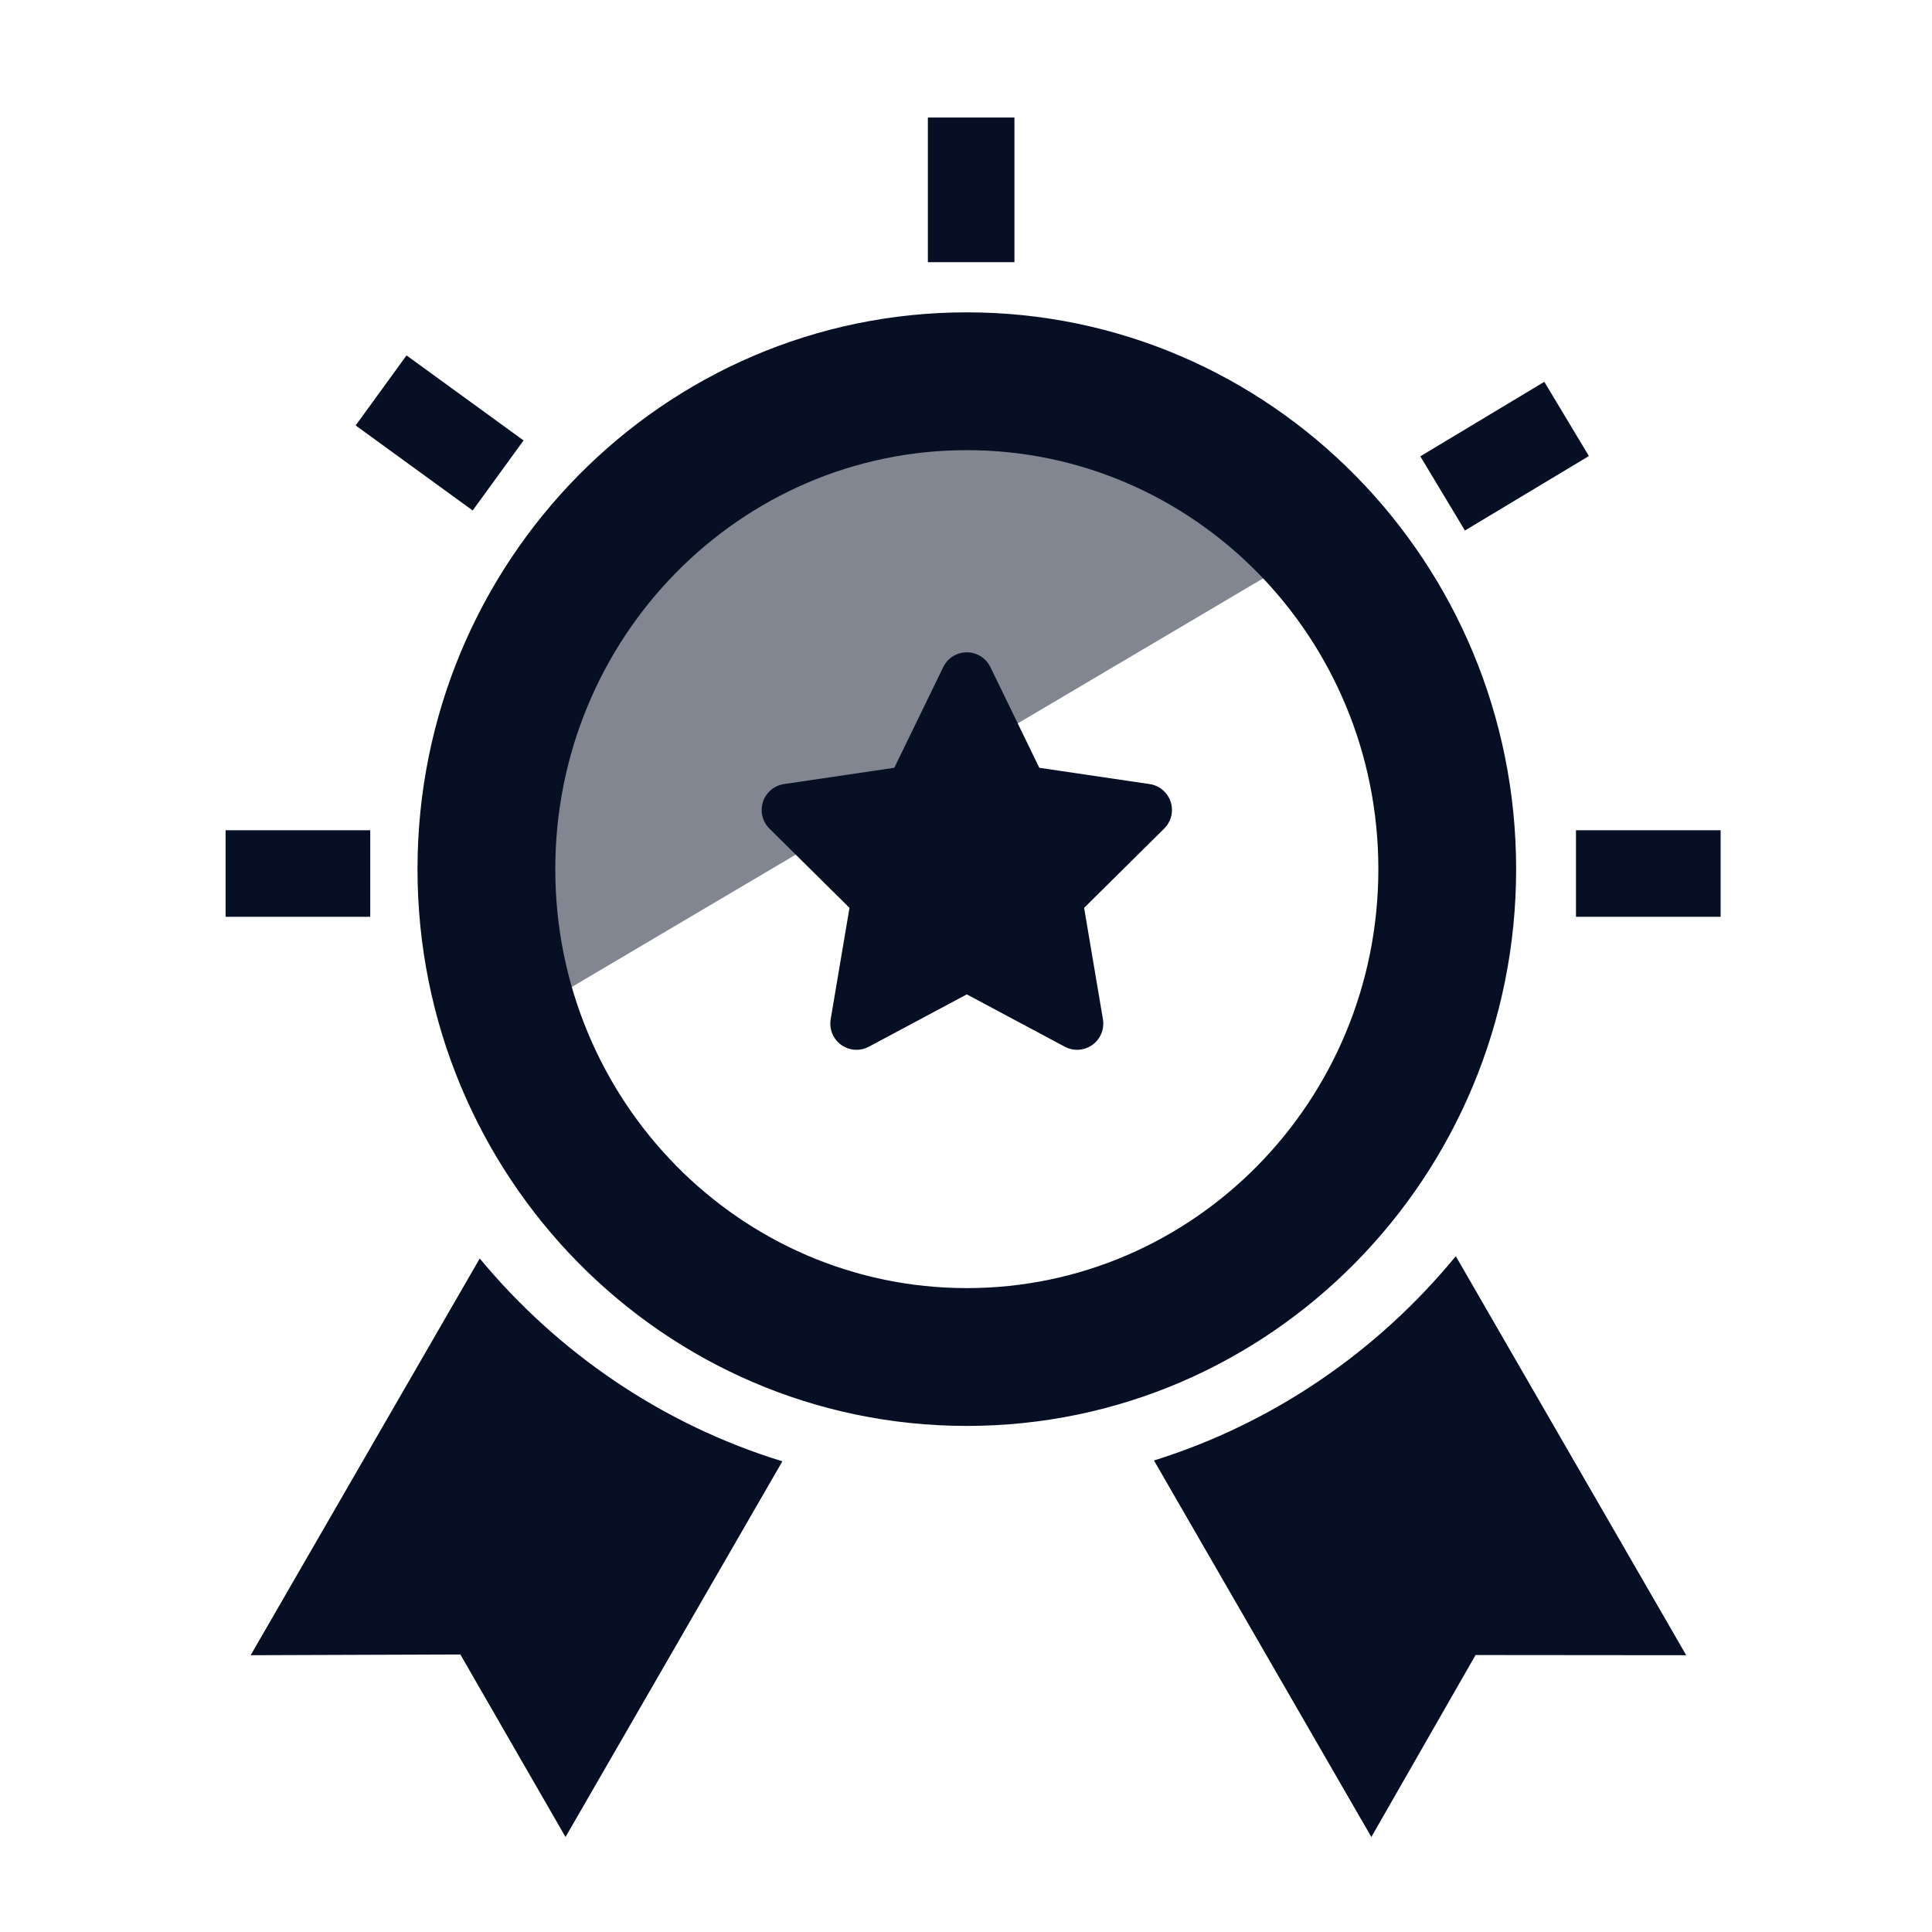<svg width="72" height="72" viewBox="0 0 72 72" fill="none" xmlns="http://www.w3.org/2000/svg">
<path opacity="0.5" fill-rule="evenodd" clip-rule="evenodd" d="M34.36 12.243C40.487 12.243 45.867 15.524 48.914 20.466L19.133 38.068C17.872 35.618 17.158 32.826 17.158 29.863C17.158 20.132 24.86 12.243 34.36 12.243Z" fill="#070F25"/>
<path fill-rule="evenodd" clip-rule="evenodd" d="M17.879 46.9C20.801 50.427 24.702 53.091 29.157 54.459L21.075 68.46L17.156 61.658L9.341 61.685L17.879 46.9ZM54.253 46.814L62.84 61.685L54.99 61.678L51.106 68.46L43.005 54.428C47.453 53.039 51.345 50.357 54.253 46.814ZM36.03 11.64C47.345 11.64 56.502 20.939 56.502 32.39C56.502 43.842 47.345 53.14 36.03 53.14C24.715 53.14 15.559 43.842 15.559 32.39C15.559 20.939 24.715 11.64 36.03 11.64ZM36.03 16.776C27.569 16.776 20.694 23.758 20.694 32.39C20.694 41.022 27.569 48.004 36.03 48.004C44.492 48.004 51.367 41.022 51.367 32.39C51.367 23.758 44.492 16.776 36.03 16.776ZM36.457 24.408C36.654 24.503 36.812 24.662 36.908 24.859L38.732 28.613L42.842 29.22C43.375 29.298 43.744 29.794 43.665 30.328C43.634 30.537 43.536 30.73 43.386 30.879L40.402 33.833L41.103 37.984C41.193 38.516 40.835 39.02 40.304 39.109C40.091 39.145 39.873 39.11 39.682 39.008L36.03 37.058L32.379 39.008C31.903 39.262 31.312 39.082 31.058 38.607C30.957 38.416 30.921 38.197 30.957 37.984L31.658 33.833L28.674 30.879C28.291 30.5 28.288 29.882 28.667 29.499C28.816 29.349 29.009 29.25 29.218 29.22L33.328 28.613L35.153 24.859C35.389 24.374 35.972 24.172 36.457 24.408ZM13.798 30.941V34.167H8.407V30.941H13.798ZM64.123 30.941V34.167H58.732V30.941H64.123ZM57.552 14.229L59.214 16.995L54.593 19.771L52.931 17.006L57.552 14.229ZM15.15 13.245L19.512 16.414L17.615 19.024L13.254 15.855L15.15 13.245ZM37.805 4.38V9.771H34.579V4.38H37.805Z" fill="#070F25"/>
</svg>
